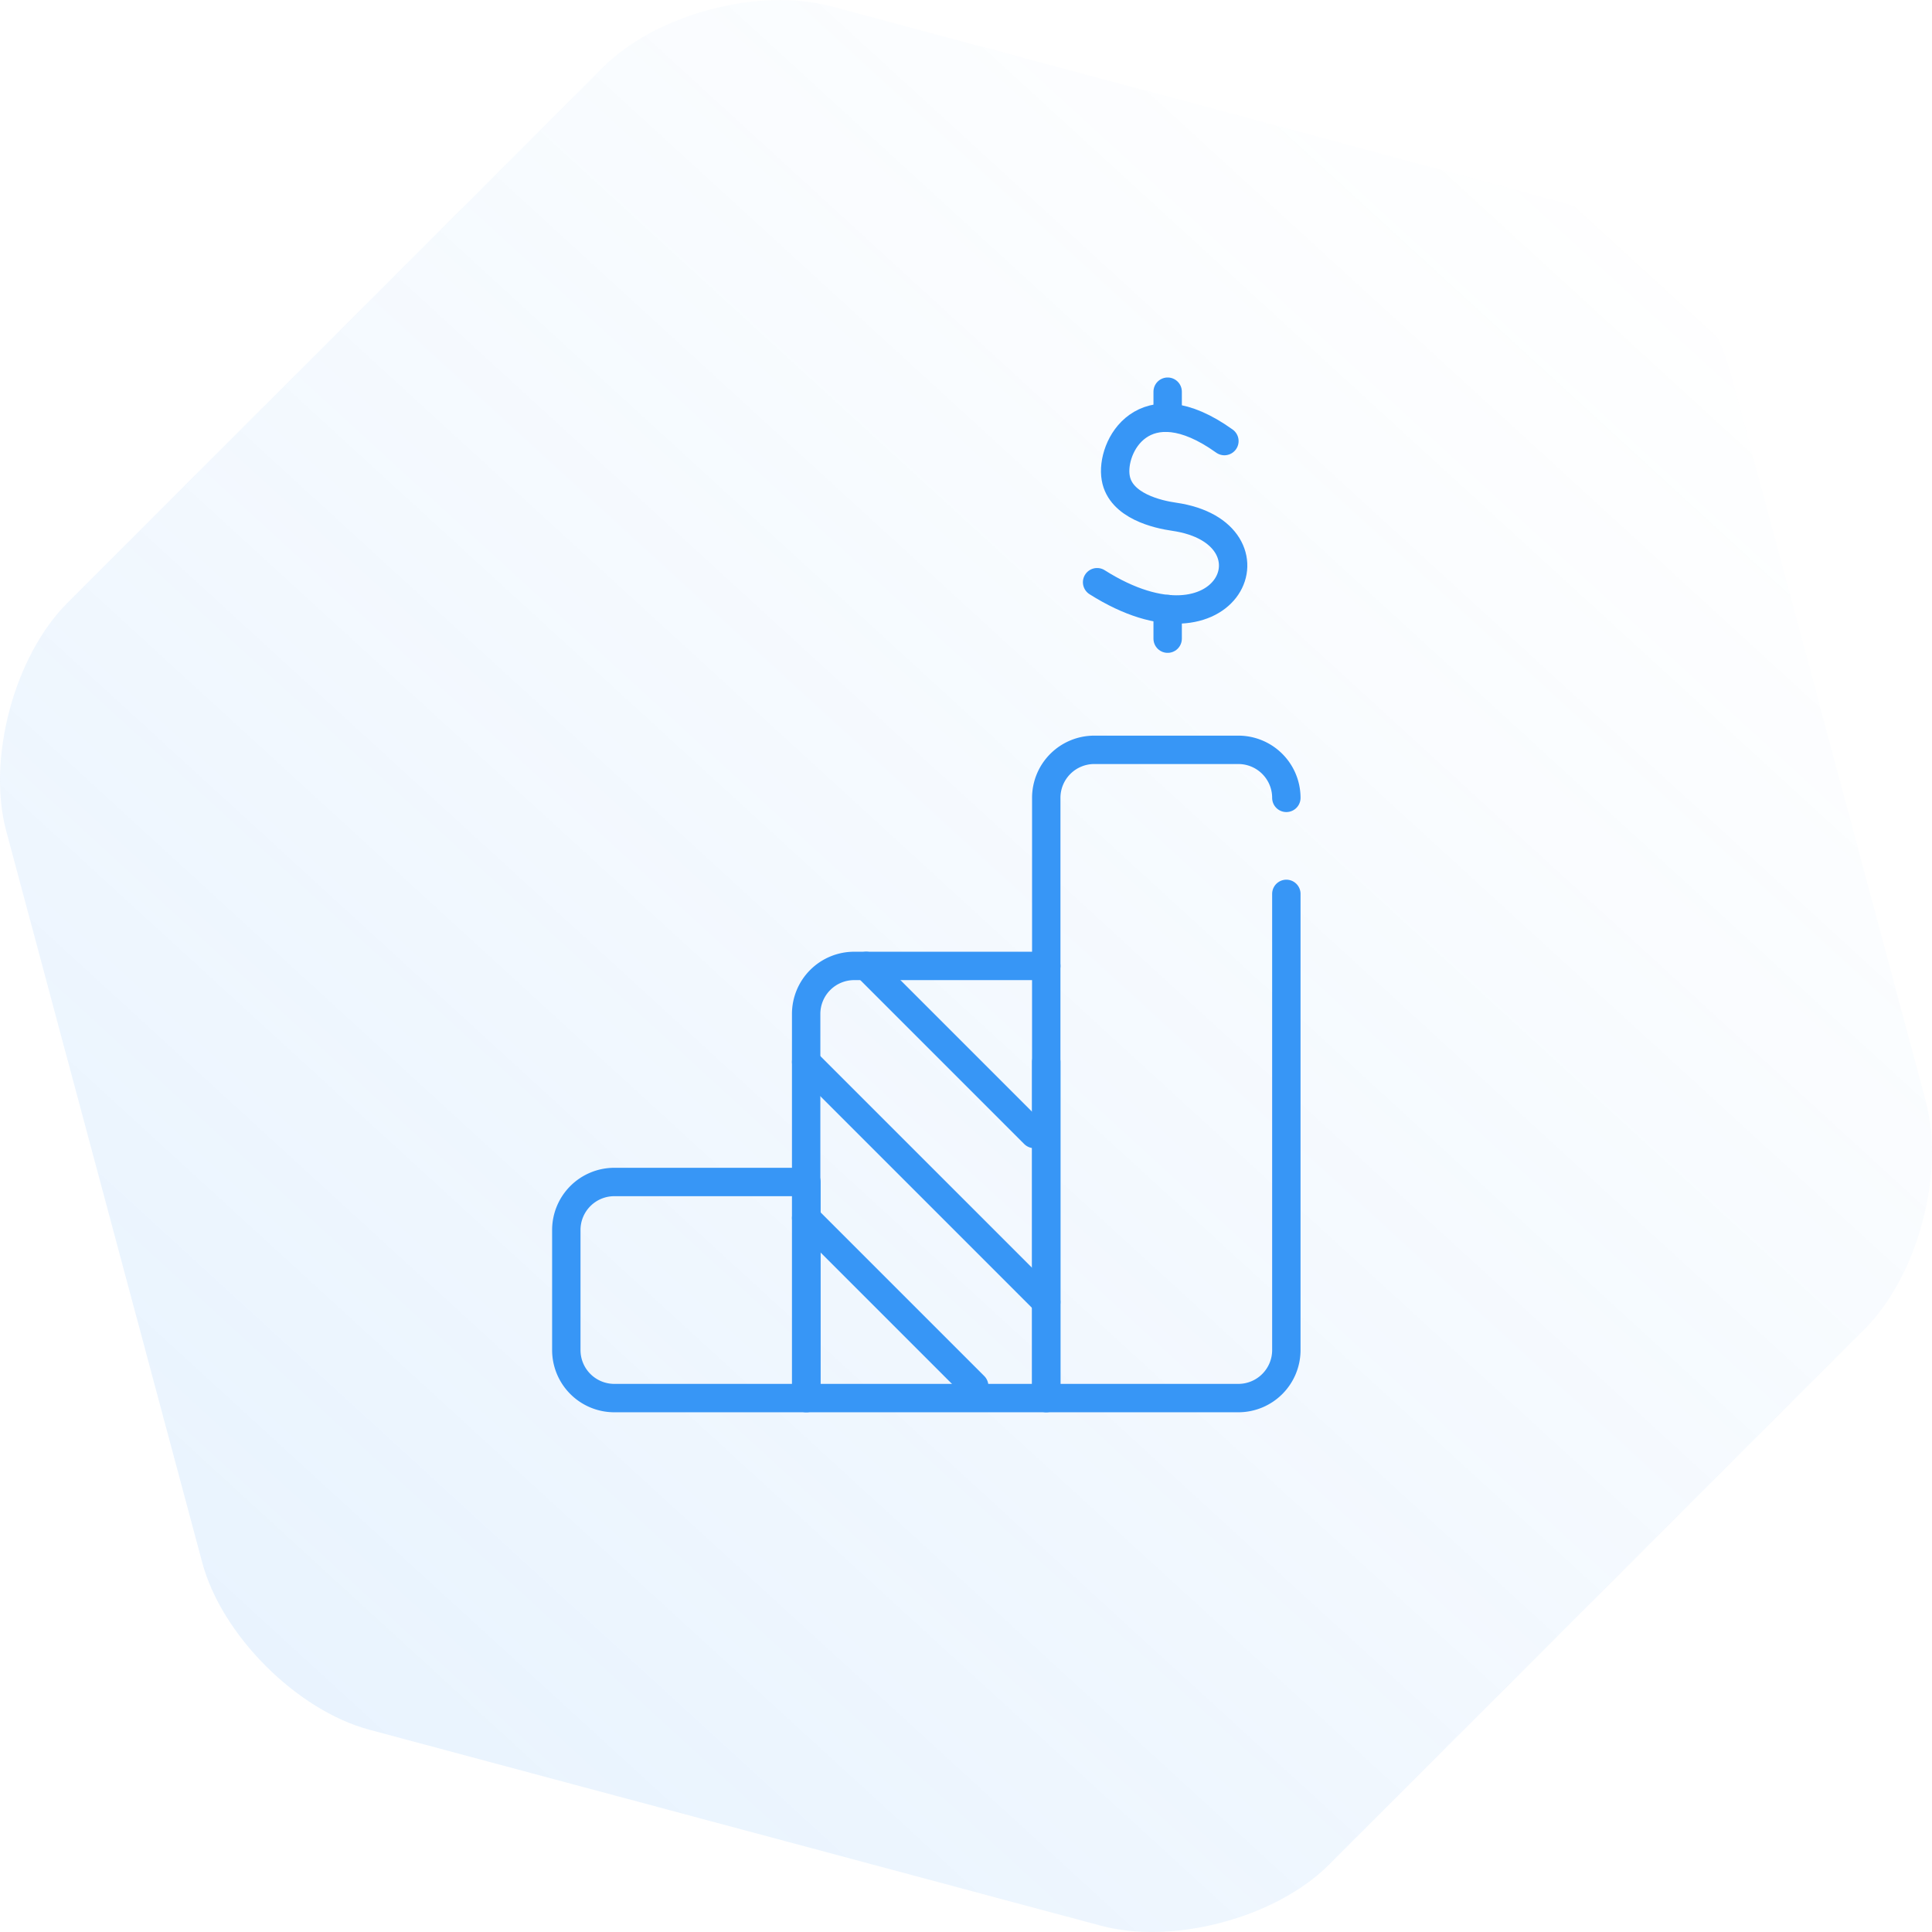 <svg xmlns="http://www.w3.org/2000/svg" xmlns:xlink="http://www.w3.org/1999/xlink" width="136.117" height="136.118" viewBox="0 0 136.117 136.118">
  <defs>
    <linearGradient id="linear-gradient" x1="0.148" y1="0.866" x2="0.841" y2="0.109" gradientUnits="objectBoundingBox">
      <stop offset="0" stop-color="#3796f6"/>
      <stop offset="1" stop-color="#3796f6" stop-opacity="0"/>
    </linearGradient>
  </defs>
  <g id="Group_8724" data-name="Group 8724" transform="translate(-702.441 -5206.5)">
    <g id="Group_8640" data-name="Group 8640" transform="translate(0 3585.431)">
      <g id="Group_47" data-name="Group 47" transform="translate(-186.813 251.5)" opacity="0.22">
        <path id="Path_12447" data-name="Path 12447" d="M247.234,977.751c-3.734,3.734-10.962,5.671-16.063,4.3L179.614,968.24c-5.1-1.366-10.393-6.658-11.759-11.759L154.04,904.924c-1.367-5.1.57-12.329,4.3-16.064l37.742-37.742c3.734-3.734,10.962-5.671,16.063-4.3l51.557,13.815c5.1,1.367,10.392,6.659,11.759,11.76l13.815,51.557c1.367,5.1-.57,12.33-4.3,16.064Z" transform="translate(735.653 523.193)" opacity="0.5" fill="url(#linear-gradient)"/>
      </g>
    </g>
    <g id="black_statistics" transform="translate(742 5259.329)">
      <path id="Shape" d="M0,11.841V35.522H13.532a3.383,3.383,0,0,0,3.383-3.383V0" transform="translate(34.154 10.149)" fill="none" stroke="#3796f6" stroke-linecap="round" stroke-linejoin="round" stroke-miterlimit="10" stroke-width="2"/>
      <path id="Shape-2" data-name="Shape" d="M0,15.224V3.383A3.383,3.383,0,0,1,3.383,0H13.532a3.383,3.383,0,0,1,3.383,3.383" transform="translate(34.154)" fill="none" stroke="#3796f6" stroke-linecap="round" stroke-linejoin="round" stroke-miterlimit="10" stroke-width="2"/>
      <path id="Shape-3" data-name="Shape" d="M16.915,0H3.383A3.383,3.383,0,0,0,0,3.383V30.447H16.915V0" transform="translate(17.238 15.224)" fill="none" stroke="#3796f6" stroke-linecap="round" stroke-linejoin="round" stroke-miterlimit="10" stroke-width="2"/>
      <path id="Shape-4" data-name="Shape" d="M0,0H13.532a3.383,3.383,0,0,1,3.383,3.383v8.458a3.383,3.383,0,0,1-3.383,3.383H0Z" transform="translate(17.255 45.671) rotate(180)" fill="none" stroke="#3796f6" stroke-linecap="round" stroke-linejoin="round" stroke-miterlimit="10" stroke-width="2"/>
      <path id="Shape-5" data-name="Shape" d="M0,0,16.915,16.915" transform="translate(17.238 21.99)" fill="none" stroke="#3796f6" stroke-linecap="round" stroke-linejoin="round" stroke-miterlimit="10" stroke-width="2"/>
      <path id="Shape-6" data-name="Shape" d="M0,0,11.841,11.841" transform="translate(17.238 32.985)" fill="none" stroke="#3796f6" stroke-linecap="round" stroke-linejoin="round" stroke-miterlimit="10" stroke-width="2"/>
      <path id="Shape-7" data-name="Shape" d="M0,0,11.841,11.841" transform="translate(21.467 15.224)" fill="none" stroke="#3796f6" stroke-linecap="round" stroke-linejoin="round" stroke-miterlimit="10" stroke-width="2"/>
    </g>
    <g id="Group_8719" data-name="Group 8719" transform="translate(764 5223.345)">
      <path id="Shape-8" data-name="Shape" d="M8.969,1.646c-5.678-4.067-8.044.418-7.656,2.6C1.651,6.229,4.3,6.816,5.419,6.975,13.225,8.1,9.287,17.465,0,11.589" transform="translate(15.736 12.585)" fill="none" stroke="#3796f6" stroke-linecap="round" stroke-linejoin="round" stroke-miterlimit="10" stroke-width="2"/>
      <path id="Shape-9" data-name="Shape" d="M0,0V1.84" transform="translate(20.707 10.751)" fill="none" stroke="#3796f6" stroke-linecap="round" stroke-linejoin="round" stroke-miterlimit="10" stroke-width="2"/>
      <path id="Shape-10" data-name="Shape" d="M0,0V2.088" transform="translate(20.707 26.063)" fill="none" stroke="#3796f6" stroke-linecap="round" stroke-linejoin="round" stroke-miterlimit="10" stroke-width="2"/>
    </g>
  </g>
</svg>
